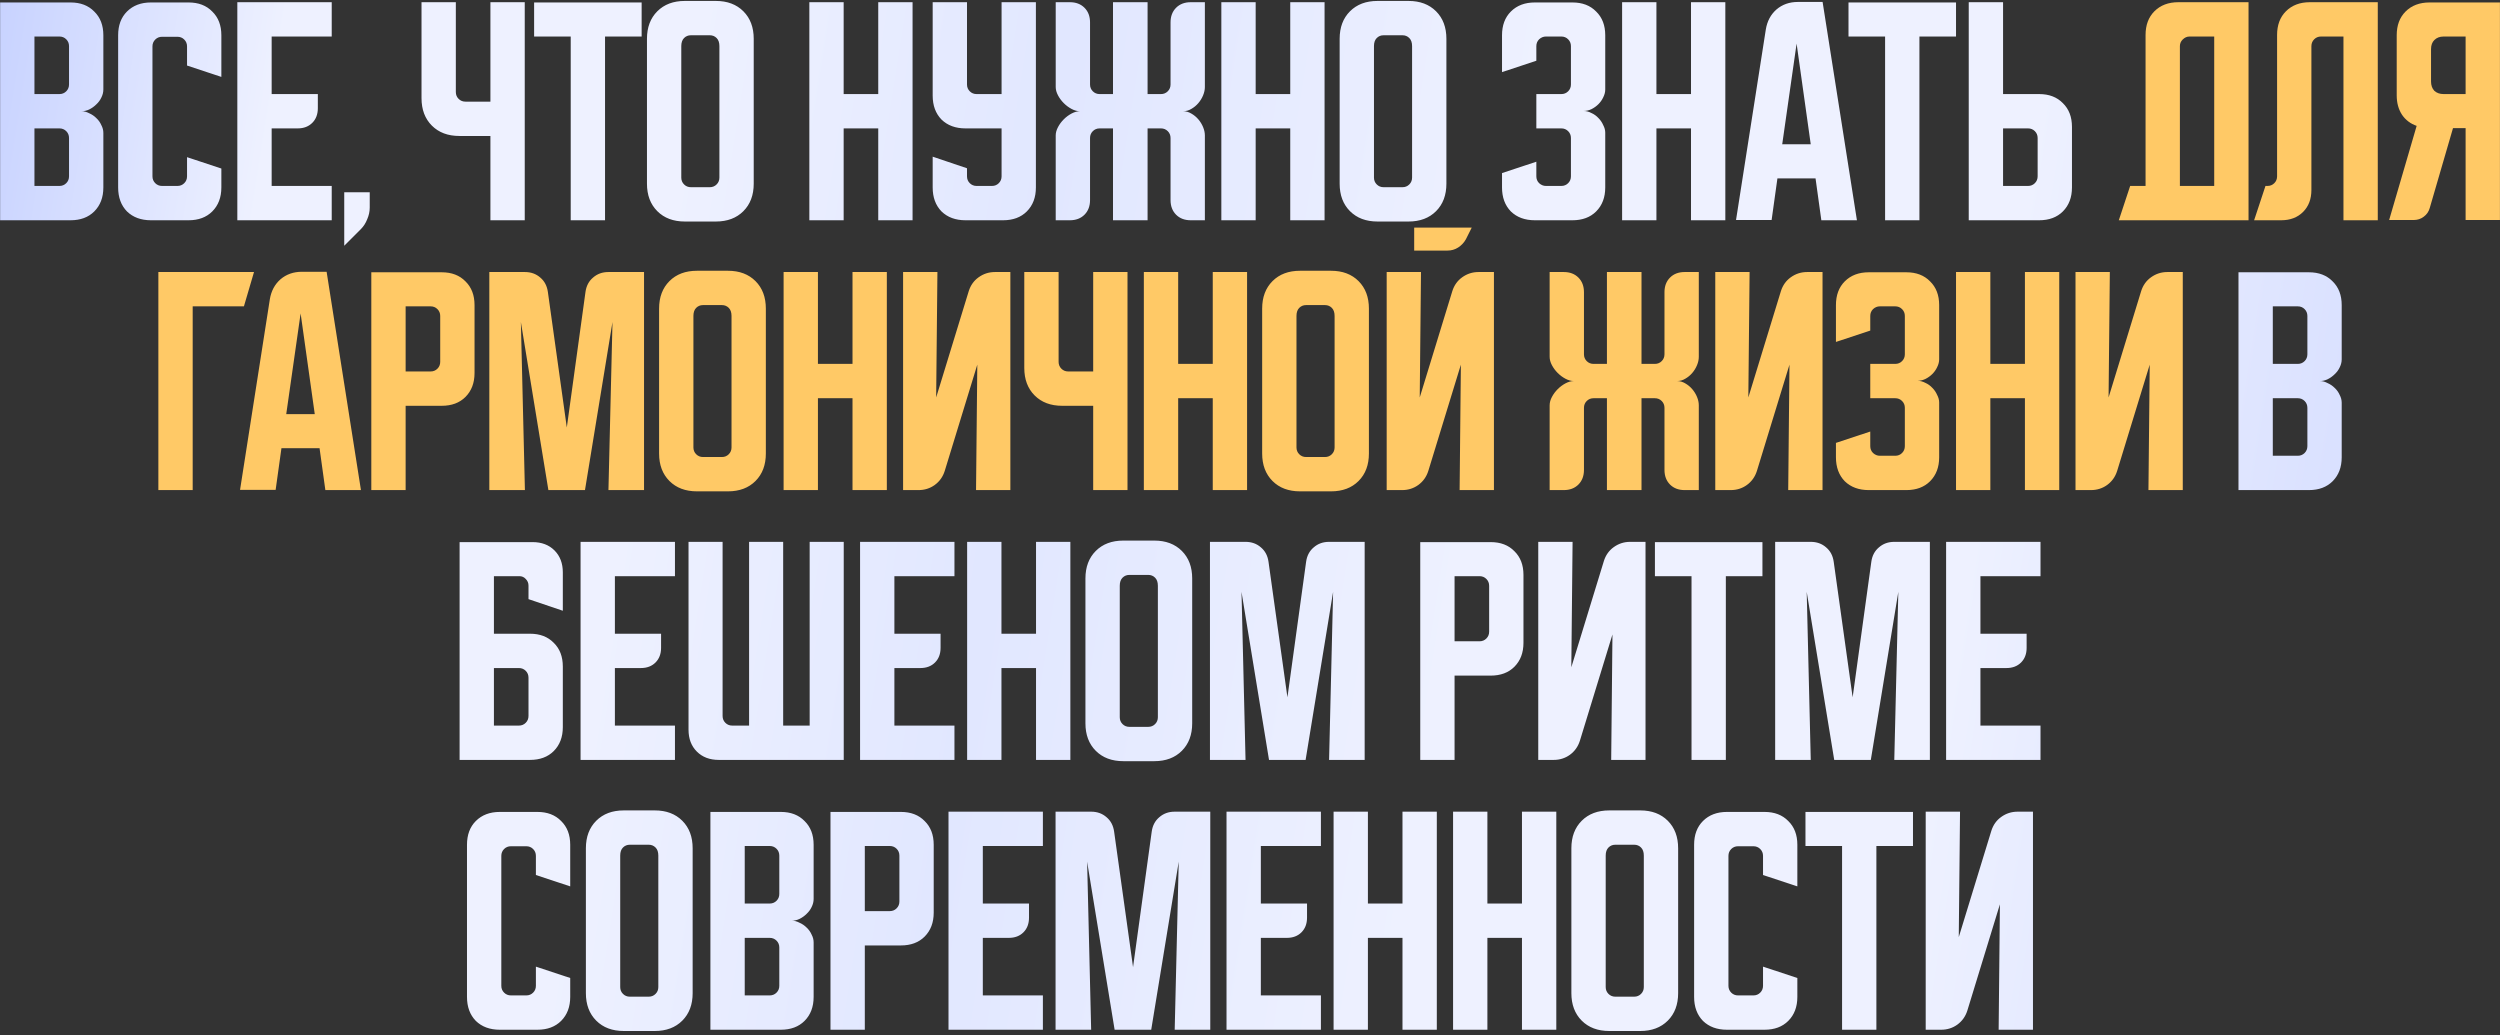 <?xml version="1.0" encoding="UTF-8"?> <svg xmlns="http://www.w3.org/2000/svg" width="454" height="188" viewBox="0 0 454 188" fill="none"><rect x="0" y="0" width="454" height="188" fill="#333333" stroke="none"/><path d="M0.023 0.446H12.81C14.613 0.446 16.049 0.996 17.119 2.096C18.219 3.165 18.769 4.601 18.769 6.404V16.258C18.769 16.747 18.647 17.236 18.402 17.725C18.188 18.183 17.883 18.596 17.485 18.962C17.119 19.329 16.691 19.635 16.202 19.879C15.744 20.093 15.285 20.2 14.827 20.2C15.285 20.2 15.744 20.322 16.202 20.567C16.691 20.781 17.119 21.071 17.485 21.438C17.883 21.804 18.188 22.232 18.402 22.721C18.647 23.179 18.769 23.653 18.769 24.142V34.042C18.769 35.844 18.219 37.296 17.119 38.396C16.049 39.465 14.613 40 12.81 40H0.023V0.446ZM6.256 23.317V33.767H10.794C11.283 33.767 11.695 33.599 12.031 33.263C12.367 32.926 12.535 32.514 12.535 32.025V25.058C12.535 24.569 12.367 24.157 12.031 23.821C11.695 23.485 11.283 23.317 10.794 23.317H6.256ZM10.794 17.083C11.283 17.083 11.695 16.915 12.031 16.579C12.367 16.243 12.535 15.831 12.535 15.342V8.375C12.535 7.886 12.367 7.474 12.031 7.138C11.695 6.801 11.283 6.633 10.794 6.633H6.256V17.083H10.794ZM21.454 34.042V6.404C21.454 4.601 21.988 3.165 23.058 2.096C24.158 0.996 25.609 0.446 27.412 0.446H34.241C36.044 0.446 37.48 0.996 38.549 2.096C39.649 3.165 40.199 4.601 40.199 6.404V13.967L33.966 11.904V8.421C33.966 7.932 33.798 7.519 33.462 7.183C33.126 6.847 32.713 6.679 32.224 6.679H29.429C28.94 6.679 28.527 6.847 28.191 7.183C27.855 7.519 27.687 7.932 27.687 8.421V32.025C27.687 32.514 27.855 32.926 28.191 33.263C28.527 33.599 28.94 33.767 29.429 33.767H32.224C32.713 33.767 33.126 33.599 33.462 33.263C33.798 32.926 33.966 32.514 33.966 32.025V28.542L40.199 30.604V34.042C40.199 35.844 39.649 37.296 38.549 38.396C37.48 39.465 36.044 40 34.241 40H27.412C25.609 40 24.158 39.465 23.058 38.396C21.988 37.296 21.454 35.844 21.454 34.042ZM43.099 0.4H60.241V6.633H49.333V17.083H57.72V19.65C57.72 20.75 57.384 21.636 56.712 22.308C56.039 22.981 55.153 23.317 54.053 23.317H49.333V33.767H60.241V40H43.099V0.4ZM62.514 34.913H67.143V37.708C67.143 38.411 66.99 39.114 66.685 39.817C66.41 40.519 66.028 41.115 65.539 41.604L62.514 44.629V34.913ZM82.78 0.4V16.717C82.78 17.206 82.948 17.618 83.284 17.954C83.62 18.29 84.033 18.458 84.522 18.458H89.059V0.4H95.293V40H89.059V24.692H83.422C81.344 24.692 79.679 24.065 78.426 22.812C77.173 21.56 76.547 19.894 76.547 17.817V0.4H82.78ZM96.996 0.446H116.521V6.633H109.875V40H103.642V6.633H96.996V0.446ZM117.489 7.046C117.489 4.968 118.115 3.303 119.368 2.05C120.621 0.797 122.286 0.171 124.364 0.171H130.001C132.079 0.171 133.744 0.797 134.997 2.05C136.25 3.303 136.876 4.968 136.876 7.046V33.354C136.876 35.432 136.25 37.097 134.997 38.35C133.744 39.603 132.079 40.229 130.001 40.229H124.364C122.286 40.229 120.621 39.603 119.368 38.35C118.115 37.097 117.489 35.432 117.489 33.354V7.046ZM125.464 33.996H128.901C129.39 33.996 129.803 33.828 130.139 33.492C130.475 33.156 130.643 32.743 130.643 32.254V8.375C130.643 7.733 130.475 7.244 130.139 6.908C129.803 6.572 129.39 6.404 128.901 6.404H125.464C124.975 6.404 124.562 6.572 124.226 6.908C123.89 7.244 123.722 7.733 123.722 8.375V32.254C123.722 32.743 123.89 33.156 124.226 33.492C124.562 33.828 124.975 33.996 125.464 33.996ZM146.976 0.4H153.209V17.083H159.489V0.4H165.722V40H159.489V23.317H153.209V40H146.976V0.4ZM169.374 0.4H175.607V15.342C175.607 15.831 175.775 16.243 176.111 16.579C176.447 16.915 176.86 17.083 177.349 17.083H181.886V0.4H188.119V34.042C188.119 35.844 187.569 37.296 186.469 38.396C185.4 39.465 183.964 40 182.161 40H175.332C173.529 40 172.078 39.465 170.978 38.396C169.908 37.296 169.374 35.844 169.374 34.042V28.45L175.607 30.558V32.025C175.607 32.514 175.775 32.926 176.111 33.263C176.447 33.599 176.86 33.767 177.349 33.767H180.144C180.633 33.767 181.046 33.599 181.382 33.263C181.718 32.926 181.886 32.514 181.886 32.025V23.317H175.332C173.529 23.317 172.078 22.782 170.978 21.712C169.908 20.613 169.374 19.161 169.374 17.358V0.4ZM191.717 24.6C191.717 24.111 191.855 23.607 192.13 23.087C192.405 22.568 192.756 22.094 193.184 21.667C193.612 21.239 194.085 20.887 194.605 20.613C195.124 20.337 195.628 20.2 196.117 20.2C195.628 20.2 195.124 20.062 194.605 19.788C194.085 19.512 193.612 19.161 193.184 18.733C192.756 18.306 192.405 17.832 192.13 17.312C191.855 16.793 191.717 16.289 191.717 15.8V0.4H194.284C195.384 0.4 196.27 0.736 196.942 1.408C197.615 2.081 197.951 2.967 197.951 4.067V15.342C197.951 15.831 198.119 16.243 198.455 16.579C198.791 16.915 199.203 17.083 199.692 17.083H202.121V0.4H208.401V17.083H210.83C211.319 17.083 211.731 16.915 212.067 16.579C212.403 16.243 212.571 15.831 212.571 15.342V4.067C212.571 2.967 212.908 2.081 213.58 1.408C214.252 0.736 215.138 0.4 216.238 0.4H218.805V15.8C218.805 16.289 218.698 16.793 218.484 17.312C218.27 17.832 217.98 18.306 217.613 18.733C217.246 19.161 216.819 19.512 216.33 19.788C215.871 20.062 215.383 20.2 214.863 20.2C215.383 20.2 215.871 20.337 216.33 20.613C216.819 20.887 217.246 21.239 217.613 21.667C217.98 22.094 218.27 22.568 218.484 23.087C218.698 23.607 218.805 24.111 218.805 24.6V40H216.238C215.138 40 214.252 39.664 213.58 38.992C212.908 38.319 212.571 37.433 212.571 36.333V25.058C212.571 24.569 212.403 24.157 212.067 23.821C211.731 23.485 211.319 23.317 210.83 23.317H208.401V40H202.121V23.317H199.692C199.203 23.317 198.791 23.485 198.455 23.821C198.119 24.157 197.951 24.569 197.951 25.058V36.333C197.951 37.433 197.615 38.319 196.942 38.992C196.27 39.664 195.384 40 194.284 40H191.717V24.6ZM221.795 0.4H228.029V17.083H234.308V0.4H240.541V40H234.308V23.317H228.029V40H221.795V0.4ZM243.28 7.046C243.28 4.968 243.906 3.303 245.159 2.05C246.412 0.797 248.077 0.171 250.155 0.171H255.792C257.87 0.171 259.535 0.797 260.788 2.05C262.041 3.303 262.667 4.968 262.667 7.046V33.354C262.667 35.432 262.041 37.097 260.788 38.35C259.535 39.603 257.87 40.229 255.792 40.229H250.155C248.077 40.229 246.412 39.603 245.159 38.35C243.906 37.097 243.28 35.432 243.28 33.354V7.046ZM251.255 33.996H254.692C255.181 33.996 255.594 33.828 255.93 33.492C256.266 33.156 256.434 32.743 256.434 32.254V8.375C256.434 7.733 256.266 7.244 255.93 6.908C255.594 6.572 255.181 6.404 254.692 6.404H251.255C250.766 6.404 250.353 6.572 250.017 6.908C249.681 7.244 249.513 7.733 249.513 8.375V32.254C249.513 32.743 249.681 33.156 250.017 33.492C250.353 33.828 250.766 33.996 251.255 33.996ZM279 29.367V32.025C279 32.514 279.168 32.926 279.505 33.263C279.871 33.599 280.284 33.767 280.742 33.767H283.538C284.027 33.767 284.439 33.599 284.775 33.263C285.112 32.926 285.28 32.514 285.28 32.025V25.058C285.28 24.569 285.112 24.157 284.775 23.821C284.439 23.485 284.027 23.317 283.538 23.317H279V17.083H283.538C284.027 17.083 284.439 16.915 284.775 16.579C285.112 16.243 285.28 15.831 285.28 15.342V8.375C285.28 7.886 285.112 7.474 284.775 7.138C284.439 6.801 284.027 6.633 283.538 6.633H280.742C280.284 6.633 279.871 6.801 279.505 7.138C279.168 7.474 279 7.886 279 8.375V11.033L272.767 13.096V6.404C272.767 4.601 273.302 3.165 274.371 2.096C275.471 0.996 276.923 0.446 278.725 0.446H285.555C287.357 0.446 288.793 0.996 289.863 2.096C290.963 3.165 291.513 4.601 291.513 6.404V16.258C291.513 16.717 291.391 17.19 291.146 17.679C290.932 18.137 290.642 18.55 290.275 18.917C289.909 19.283 289.481 19.589 288.992 19.833C288.534 20.047 288.06 20.154 287.571 20.154C288.06 20.154 288.534 20.276 288.992 20.521C289.481 20.735 289.909 21.04 290.275 21.438C290.642 21.804 290.932 22.232 291.146 22.721C291.391 23.179 291.513 23.637 291.513 24.096V34.042C291.513 35.844 290.963 37.296 289.863 38.396C288.793 39.465 287.357 40 285.555 40H278.725C276.923 40 275.471 39.465 274.371 38.396C273.302 37.296 272.767 35.844 272.767 34.042V31.429L279 29.367ZM294.574 0.4H300.807V17.083H307.086V0.4H313.32V40H307.086V23.317H300.807V40H294.574V0.4ZM320.672 5.35C320.916 3.853 321.558 2.646 322.597 1.729C323.666 0.812 324.965 0.354 326.492 0.354H330.984L337.217 40H330.755L329.701 32.392H322.78L321.726 39.954H315.263L320.672 5.35ZM323.651 26.204H328.83L326.263 7.917L323.651 26.204ZM335.688 0.446H355.213V6.633H348.567V40H342.333V6.633H335.688V0.446ZM357.523 40V0.4H363.756V17.083H370.31C372.113 17.083 373.549 17.633 374.619 18.733C375.719 19.803 376.269 21.239 376.269 23.042V34.042C376.269 35.844 375.719 37.296 374.619 38.396C373.549 39.465 372.113 40 370.31 40H357.523ZM363.756 23.317V33.767H368.294C368.783 33.767 369.195 33.599 369.531 33.263C369.867 32.926 370.035 32.514 370.035 32.025V25.058C370.035 24.569 369.867 24.157 369.531 23.821C369.195 23.485 368.783 23.317 368.294 23.317H363.756ZM406.507 49.446H419.295C421.098 49.446 422.534 49.996 423.603 51.096C424.703 52.165 425.253 53.601 425.253 55.404V65.258C425.253 65.747 425.131 66.236 424.886 66.725C424.673 67.183 424.367 67.596 423.97 67.963C423.603 68.329 423.175 68.635 422.686 68.879C422.228 69.093 421.77 69.2 421.311 69.2C421.77 69.2 422.228 69.322 422.686 69.567C423.175 69.781 423.603 70.071 423.97 70.438C424.367 70.804 424.673 71.232 424.886 71.721C425.131 72.179 425.253 72.653 425.253 73.142V83.042C425.253 84.844 424.703 86.296 423.603 87.396C422.534 88.465 421.098 89 419.295 89H406.507V49.446ZM412.741 72.317V82.767H417.278C417.767 82.767 418.18 82.599 418.516 82.263C418.852 81.926 419.02 81.514 419.02 81.025V74.058C419.02 73.569 418.852 73.157 418.516 72.821C418.18 72.485 417.767 72.317 417.278 72.317H412.741ZM417.278 66.083C417.767 66.083 418.18 65.915 418.516 65.579C418.852 65.243 419.02 64.831 419.02 64.342V57.375C419.02 56.886 418.852 56.474 418.516 56.138C418.18 55.801 417.767 55.633 417.278 55.633H412.741V66.083H417.278ZM83.463 98.446H96.709C98.359 98.446 99.688 98.95 100.696 99.958C101.705 100.967 102.209 102.296 102.209 103.946V110.912L95.975 108.804V106.329C95.975 105.871 95.807 105.474 95.471 105.137C95.166 104.801 94.784 104.633 94.325 104.633H89.696V115.083H96.25C98.053 115.083 99.489 115.633 100.559 116.733C101.659 117.803 102.209 119.239 102.209 121.042V132.042C102.209 133.844 101.659 135.296 100.559 136.396C99.489 137.465 98.053 138 96.25 138H83.463V98.446ZM89.696 121.317V131.767H94.234C94.723 131.767 95.135 131.599 95.471 131.262C95.807 130.926 95.975 130.514 95.975 130.025V123.058C95.975 122.569 95.807 122.157 95.471 121.821C95.135 121.485 94.723 121.317 94.234 121.317H89.696ZM105.431 98.4H122.572V104.633H111.664V115.083H120.051V117.65C120.051 118.75 119.715 119.636 119.043 120.308C118.371 120.981 117.485 121.317 116.385 121.317H111.664V131.767H122.572V138H105.431V98.4ZM125.035 132.5V98.4H131.223V130.025C131.223 130.514 131.391 130.926 131.727 131.262C132.063 131.599 132.475 131.767 132.964 131.767H136.035V98.4H142.223V131.767H147.035V98.4H153.223V138H130.535C128.885 138 127.556 137.496 126.548 136.488C125.539 135.479 125.035 134.15 125.035 132.5ZM156.188 98.4H173.329V104.633H162.421V115.083H170.808V117.65C170.808 118.75 170.472 119.636 169.8 120.308C169.128 120.981 168.242 121.317 167.142 121.317H162.421V131.767H173.329V138H156.188V98.4ZM175.631 98.4H181.864V115.083H188.143V98.4H194.377V138H188.143V121.317H181.864V138H175.631V98.4ZM197.115 105.046C197.115 102.968 197.742 101.303 198.994 100.05C200.247 98.797 201.912 98.171 203.99 98.171H209.628C211.706 98.171 213.371 98.797 214.624 100.05C215.876 101.303 216.503 102.968 216.503 105.046V131.354C216.503 133.432 215.876 135.097 214.624 136.35C213.371 137.603 211.706 138.229 209.628 138.229H203.99C201.912 138.229 200.247 137.603 198.994 136.35C197.742 135.097 197.115 133.432 197.115 131.354V105.046ZM205.09 131.996H208.528C209.017 131.996 209.429 131.828 209.765 131.492C210.101 131.156 210.269 130.743 210.269 130.254V106.375C210.269 105.733 210.101 105.244 209.765 104.908C209.429 104.572 209.017 104.404 208.528 104.404H205.09C204.601 104.404 204.189 104.572 203.853 104.908C203.517 105.244 203.349 105.733 203.349 106.375V130.254C203.349 130.743 203.517 131.156 203.853 131.492C204.189 131.828 204.601 131.996 205.09 131.996ZM219.728 138V98.4H226.19C227.29 98.4 228.222 98.736 228.986 99.408C229.75 100.05 230.208 100.921 230.361 102.021L233.798 126.633L237.19 102.021C237.343 100.921 237.801 100.05 238.565 99.408C239.329 98.736 240.261 98.4 241.361 98.4H247.823V138H241.361L242.094 107.475L237.098 138H230.453L225.457 107.475L226.19 138H219.728ZM257.916 98.446H270.704C272.506 98.446 273.942 98.996 275.012 100.096C276.112 101.165 276.662 102.601 276.662 104.404V116.733C276.662 118.536 276.112 119.987 275.012 121.087C273.942 122.157 272.506 122.692 270.704 122.692H264.149V138H257.916V98.446ZM264.149 104.633V116.458H268.687C269.176 116.458 269.588 116.29 269.924 115.954C270.26 115.618 270.429 115.206 270.429 114.717V106.375C270.429 105.886 270.26 105.474 269.924 105.137C269.588 104.801 269.176 104.633 268.687 104.633H264.149ZM279.347 138V98.4H285.58L285.351 121.179L291.263 101.883C291.599 100.814 292.195 99.974 293.051 99.362C293.937 98.721 294.93 98.4 296.03 98.4H298.826V138H292.593L292.822 115.221L286.909 134.517C286.573 135.586 285.962 136.442 285.076 137.083C284.22 137.694 283.243 138 282.143 138H279.347ZM300.534 98.446H320.059V104.633H313.413V138H307.18V104.633H300.534V98.446ZM322.369 138V98.4H328.832C329.932 98.4 330.864 98.736 331.627 99.408C332.391 100.05 332.85 100.921 333.002 102.021L336.44 126.633L339.832 102.021C339.984 100.921 340.443 100.05 341.207 99.408C341.971 98.736 342.902 98.4 344.002 98.4H350.465V138H344.002L344.736 107.475L339.74 138H333.094L328.098 107.475L328.832 138H322.369ZM353.414 98.4H370.556V104.633H359.647V115.083H368.035V117.65C368.035 118.75 367.699 119.636 367.027 120.308C366.354 120.981 365.468 121.317 364.368 121.317H359.647V131.767H370.556V138H353.414V98.4ZM84.806 181.042V153.404C84.806 151.601 85.34 150.165 86.41 149.096C87.51 147.996 88.961 147.446 90.764 147.446H97.593C99.396 147.446 100.832 147.996 101.901 149.096C103.001 150.165 103.551 151.601 103.551 153.404V160.967L97.318 158.904V155.421C97.318 154.932 97.15 154.519 96.814 154.183C96.478 153.847 96.065 153.679 95.576 153.679H92.781C92.292 153.679 91.879 153.847 91.543 154.183C91.207 154.519 91.039 154.932 91.039 155.421V179.025C91.039 179.514 91.207 179.926 91.543 180.262C91.879 180.599 92.292 180.767 92.781 180.767H95.576C96.065 180.767 96.478 180.599 96.814 180.262C97.15 179.926 97.318 179.514 97.318 179.025V175.542L103.551 177.604V181.042C103.551 182.844 103.001 184.296 101.901 185.396C100.832 186.465 99.396 187 97.593 187H90.764C88.961 187 87.51 186.465 86.41 185.396C85.34 184.296 84.806 182.844 84.806 181.042ZM106.397 154.046C106.397 151.968 107.024 150.303 108.277 149.05C109.529 147.797 111.195 147.171 113.272 147.171H118.91C120.988 147.171 122.653 147.797 123.906 149.05C125.159 150.303 125.785 151.968 125.785 154.046V180.354C125.785 182.432 125.159 184.097 123.906 185.35C122.653 186.603 120.988 187.229 118.91 187.229H113.272C111.195 187.229 109.529 186.603 108.277 185.35C107.024 184.097 106.397 182.432 106.397 180.354V154.046ZM114.372 180.996H117.81C118.299 180.996 118.711 180.828 119.047 180.492C119.384 180.156 119.552 179.743 119.552 179.254V155.375C119.552 154.733 119.384 154.244 119.047 153.908C118.711 153.572 118.299 153.404 117.81 153.404H114.372C113.884 153.404 113.471 153.572 113.135 153.908C112.799 154.244 112.631 154.733 112.631 155.375V179.254C112.631 179.743 112.799 180.156 113.135 180.492C113.471 180.828 113.884 180.996 114.372 180.996ZM129.01 147.446H141.797C143.6 147.446 145.036 147.996 146.106 149.096C147.206 150.165 147.756 151.601 147.756 153.404V163.258C147.756 163.747 147.633 164.236 147.389 164.725C147.175 165.183 146.869 165.596 146.472 165.962C146.106 166.329 145.678 166.635 145.189 166.879C144.731 167.093 144.272 167.2 143.814 167.2C144.272 167.2 144.731 167.322 145.189 167.567C145.678 167.781 146.106 168.071 146.472 168.437C146.869 168.804 147.175 169.232 147.389 169.721C147.633 170.179 147.756 170.653 147.756 171.142V181.042C147.756 182.844 147.206 184.296 146.106 185.396C145.036 186.465 143.6 187 141.797 187H129.01V147.446ZM135.243 170.317V180.767H139.781C140.269 180.767 140.682 180.599 141.018 180.262C141.354 179.926 141.522 179.514 141.522 179.025V172.058C141.522 171.569 141.354 171.157 141.018 170.821C140.682 170.485 140.269 170.317 139.781 170.317H135.243ZM139.781 164.083C140.269 164.083 140.682 163.915 141.018 163.579C141.354 163.243 141.522 162.831 141.522 162.342V155.375C141.522 154.886 141.354 154.474 141.018 154.137C140.682 153.801 140.269 153.633 139.781 153.633H135.243V164.083H139.781ZM150.816 147.446H163.604C165.407 147.446 166.843 147.996 167.912 149.096C169.012 150.165 169.562 151.601 169.562 153.404V165.733C169.562 167.536 169.012 168.987 167.912 170.087C166.843 171.157 165.407 171.692 163.604 171.692H157.05V187H150.816V147.446ZM157.05 153.633V165.458H161.587C162.076 165.458 162.489 165.29 162.825 164.954C163.161 164.618 163.329 164.206 163.329 163.717V155.375C163.329 154.886 163.161 154.474 162.825 154.137C162.489 153.801 162.076 153.633 161.587 153.633H157.05ZM172.247 147.4H189.389V153.633H178.48V164.083H186.868V166.65C186.868 167.75 186.532 168.636 185.86 169.308C185.187 169.981 184.301 170.317 183.201 170.317H178.48V180.767H189.389V187H172.247V147.4ZM191.69 187V147.4H198.153C199.253 147.4 200.185 147.736 200.949 148.408C201.713 149.05 202.171 149.921 202.324 151.021L205.761 175.633L209.153 151.021C209.306 149.921 209.764 149.05 210.528 148.408C211.292 147.736 212.224 147.4 213.324 147.4H219.786V187H213.324L214.057 156.475L209.061 187H202.415L197.42 156.475L198.153 187H191.69ZM222.735 147.4H239.877V153.633H228.969V164.083H237.356V166.65C237.356 167.75 237.02 168.636 236.348 169.308C235.676 169.981 234.79 170.317 233.69 170.317H228.969V180.767H239.877V187H222.735V147.4ZM242.179 147.4H248.412V164.083H254.691V147.4H260.925V187H254.691V170.317H248.412V187H242.179V147.4ZM263.878 147.4H270.111V164.083H276.39V147.4H282.624V187H276.39V170.317H270.111V187H263.878V147.4ZM285.362 154.046C285.362 151.968 285.989 150.303 287.241 149.05C288.494 147.797 290.16 147.171 292.237 147.171H297.875C299.953 147.171 301.618 147.797 302.871 149.05C304.123 150.303 304.75 151.968 304.75 154.046V180.354C304.75 182.432 304.123 184.097 302.871 185.35C301.618 186.603 299.953 187.229 297.875 187.229H292.237C290.16 187.229 288.494 186.603 287.241 185.35C285.989 184.097 285.362 182.432 285.362 180.354V154.046ZM293.337 180.996H296.775C297.264 180.996 297.676 180.828 298.012 180.492C298.348 180.156 298.516 179.743 298.516 179.254V155.375C298.516 154.733 298.348 154.244 298.012 153.908C297.676 153.572 297.264 153.404 296.775 153.404H293.337C292.848 153.404 292.436 153.572 292.1 153.908C291.764 154.244 291.596 154.733 291.596 155.375V179.254C291.596 179.743 291.764 180.156 292.1 180.492C292.436 180.828 292.848 180.996 293.337 180.996ZM307.652 181.042V153.404C307.652 151.601 308.187 150.165 309.257 149.096C310.357 147.996 311.808 147.446 313.611 147.446H320.44C322.243 147.446 323.679 147.996 324.748 149.096C325.848 150.165 326.398 151.601 326.398 153.404V160.967L320.165 158.904V155.421C320.165 154.932 319.997 154.519 319.661 154.183C319.325 153.847 318.912 153.679 318.423 153.679H315.627C315.138 153.679 314.726 153.847 314.39 154.183C314.054 154.519 313.886 154.932 313.886 155.421V179.025C313.886 179.514 314.054 179.926 314.39 180.262C314.726 180.599 315.138 180.767 315.627 180.767H318.423C318.912 180.767 319.325 180.599 319.661 180.262C319.997 179.926 320.165 179.514 320.165 179.025V175.542L326.398 177.604V181.042C326.398 182.844 325.848 184.296 324.748 185.396C323.679 186.465 322.243 187 320.44 187H313.611C311.808 187 310.357 186.465 309.257 185.396C308.187 184.296 307.652 182.844 307.652 181.042ZM327.873 147.446H347.398V153.633H340.752V187H334.519V153.633H327.873V147.446ZM349.708 187V147.4H355.941L355.712 170.179L361.625 150.883C361.961 149.814 362.557 148.974 363.412 148.362C364.298 147.721 365.291 147.4 366.391 147.4H369.187V187H362.954L363.183 164.221L357.271 183.517C356.934 184.586 356.323 185.442 355.437 186.083C354.582 186.694 353.604 187 352.504 187H349.708Z" fill="url(#paint0_linear_454_1625)"></path><path d="M386.838 33.767H389.634V6.358C389.634 4.556 390.169 3.119 391.238 2.05C392.338 0.95 393.79 0.4 395.593 0.4H408.334V40H384.776L386.838 33.767ZM402.101 33.767V6.633H397.609C397.151 6.633 396.738 6.817 396.372 7.183C396.036 7.519 395.868 7.917 395.868 8.375V33.767H402.101ZM409.347 40L411.409 33.767H411.776C412.265 33.767 412.677 33.599 413.014 33.263C413.35 32.926 413.518 32.514 413.518 32.025V6.358C413.518 4.556 414.052 3.119 415.122 2.05C416.222 0.95 417.673 0.4 419.476 0.4H431.805V40H425.572V6.633H421.493C421.004 6.633 420.591 6.801 420.255 7.138C419.919 7.474 419.751 7.886 419.751 8.375V34.5C419.751 36.15 419.247 37.479 418.239 38.487C417.23 39.496 415.901 40 414.251 40H409.347ZM433.868 39.954L438.864 22.858C437.733 22.461 436.847 21.789 436.205 20.842C435.564 19.864 435.243 18.688 435.243 17.312V6.404C435.243 4.601 435.777 3.165 436.847 2.096C437.947 0.996 439.398 0.446 441.201 0.446H453.989V39.954H447.755V23.271H445.464L441.247 37.754C441.064 38.426 440.697 38.961 440.147 39.358C439.627 39.756 439.016 39.954 438.314 39.954H433.868ZM441.476 8.925V14.792C441.476 15.494 441.675 16.06 442.072 16.488C442.5 16.885 443.065 17.083 443.768 17.083H447.755V6.633H443.768C443.065 6.633 442.5 6.847 442.072 7.275C441.675 7.672 441.476 8.222 441.476 8.925ZM46.129 49.4L44.296 55.633H34.992V89H28.758V49.4H46.129ZM49.002 54.35C49.246 52.853 49.888 51.646 50.927 50.729C51.996 49.812 53.295 49.354 54.822 49.354H59.314L65.547 89H59.085L58.031 81.392H51.11L50.056 88.954H43.593L49.002 54.35ZM51.981 75.204H57.16L54.593 56.917L51.981 75.204ZM67.43 49.446H80.218C82.02 49.446 83.457 49.996 84.526 51.096C85.626 52.165 86.176 53.601 86.176 55.404V67.733C86.176 69.536 85.626 70.987 84.526 72.088C83.457 73.157 82.02 73.692 80.218 73.692H73.663V89H67.43V49.446ZM73.663 55.633V67.458H78.201C78.69 67.458 79.102 67.29 79.439 66.954C79.775 66.618 79.943 66.206 79.943 65.717V57.375C79.943 56.886 79.775 56.474 79.439 56.138C79.102 55.801 78.69 55.633 78.201 55.633H73.663ZM88.861 89V49.4H95.323C96.423 49.4 97.355 49.736 98.119 50.408C98.883 51.05 99.341 51.921 99.494 53.021L102.932 77.633L106.323 53.021C106.476 51.921 106.934 51.05 107.698 50.408C108.462 49.736 109.394 49.4 110.494 49.4H116.957V89H110.494L111.228 58.475L106.232 89H99.586L94.59 58.475L95.323 89H88.861ZM119.691 56.046C119.691 53.968 120.317 52.303 121.57 51.05C122.823 49.797 124.488 49.171 126.566 49.171H132.203C134.281 49.171 135.946 49.797 137.199 51.05C138.452 52.303 139.078 53.968 139.078 56.046V82.354C139.078 84.432 138.452 86.097 137.199 87.35C135.946 88.603 134.281 89.229 132.203 89.229H126.566C124.488 89.229 122.823 88.603 121.57 87.35C120.317 86.097 119.691 84.432 119.691 82.354V56.046ZM127.666 82.996H131.103C131.592 82.996 132.005 82.828 132.341 82.492C132.677 82.156 132.845 81.743 132.845 81.254V57.375C132.845 56.733 132.677 56.244 132.341 55.908C132.005 55.572 131.592 55.404 131.103 55.404H127.666C127.177 55.404 126.765 55.572 126.428 55.908C126.092 56.244 125.924 56.733 125.924 57.375V81.254C125.924 81.743 126.092 82.156 126.428 82.492C126.765 82.828 127.177 82.996 127.666 82.996ZM142.303 49.4H148.537V66.083H154.816V49.4H161.049V89H154.816V72.317H148.537V89H142.303V49.4ZM164.002 89V49.4H170.236L170.007 72.179L175.919 52.883C176.255 51.814 176.851 50.974 177.707 50.362C178.593 49.721 179.586 49.4 180.686 49.4H183.482V89H177.248L177.477 66.221L171.565 85.517C171.229 86.586 170.618 87.442 169.732 88.083C168.876 88.694 167.898 89 166.798 89H164.002ZM192.243 49.4V65.717C192.243 66.206 192.411 66.618 192.747 66.954C193.083 67.29 193.496 67.458 193.985 67.458H198.522V49.4H204.755V89H198.522V73.692H192.885C190.807 73.692 189.142 73.065 187.889 71.812C186.636 70.56 186.01 68.894 186.01 66.817V49.4H192.243ZM207.723 49.4H213.956V66.083H220.236V49.4H226.469V89H220.236V72.317H213.956V89H207.723V49.4ZM229.208 56.046C229.208 53.968 229.834 52.303 231.087 51.05C232.339 49.797 234.005 49.171 236.083 49.171H241.72C243.798 49.171 245.463 49.797 246.716 51.05C247.969 52.303 248.595 53.968 248.595 56.046V82.354C248.595 84.432 247.969 86.097 246.716 87.35C245.463 88.603 243.798 89.229 241.72 89.229H236.083C234.005 89.229 232.339 88.603 231.087 87.35C229.834 86.097 229.208 84.432 229.208 82.354V56.046ZM237.183 82.996H240.62C241.109 82.996 241.521 82.828 241.858 82.492C242.194 82.156 242.362 81.743 242.362 81.254V57.375C242.362 56.733 242.194 56.244 241.858 55.908C241.521 55.572 241.109 55.404 240.62 55.404H237.183C236.694 55.404 236.281 55.572 235.945 55.908C235.609 56.244 235.441 56.733 235.441 57.375V81.254C235.441 81.743 235.609 82.156 235.945 82.492C236.281 82.828 236.694 82.996 237.183 82.996ZM258.053 49.4L257.824 72.179L263.736 52.883C264.073 51.814 264.668 50.974 265.524 50.362C266.41 49.721 267.403 49.4 268.503 49.4H271.299V89H265.066L265.295 66.221L259.382 85.517C259.046 86.586 258.435 87.442 257.549 88.083C256.693 88.694 255.716 89 254.616 89H251.82V49.4H258.053ZM267.266 41.333L266.211 43.442C265.875 44.053 265.402 44.557 264.791 44.954C264.21 45.321 263.568 45.504 262.866 45.504H256.816V41.333H267.266ZM281.415 73.6C281.415 73.111 281.552 72.607 281.827 72.088C282.102 71.568 282.453 71.094 282.881 70.667C283.309 70.239 283.783 69.888 284.302 69.612C284.821 69.338 285.326 69.2 285.815 69.2C285.326 69.2 284.821 69.062 284.302 68.787C283.783 68.513 283.309 68.161 282.881 67.733C282.453 67.306 282.102 66.832 281.827 66.312C281.552 65.793 281.415 65.289 281.415 64.8V49.4H283.981C285.081 49.4 285.967 49.736 286.64 50.408C287.312 51.081 287.648 51.967 287.648 53.067V64.342C287.648 64.831 287.816 65.243 288.152 65.579C288.488 65.915 288.901 66.083 289.39 66.083H291.819V49.4H298.098V66.083H300.527C301.016 66.083 301.428 65.915 301.765 65.579C302.101 65.243 302.269 64.831 302.269 64.342V53.067C302.269 51.967 302.605 51.081 303.277 50.408C303.949 49.736 304.835 49.4 305.935 49.4H308.502V64.8C308.502 65.289 308.395 65.793 308.181 66.312C307.967 66.832 307.677 67.306 307.31 67.733C306.944 68.161 306.516 68.513 306.027 68.787C305.569 69.062 305.08 69.2 304.56 69.2C305.08 69.2 305.569 69.338 306.027 69.612C306.516 69.888 306.944 70.239 307.31 70.667C307.677 71.094 307.967 71.568 308.181 72.088C308.395 72.607 308.502 73.111 308.502 73.6V89H305.935C304.835 89 303.949 88.664 303.277 87.992C302.605 87.319 302.269 86.433 302.269 85.333V74.058C302.269 73.569 302.101 73.157 301.765 72.821C301.428 72.485 301.016 72.317 300.527 72.317H298.098V89H291.819V72.317H289.39C288.901 72.317 288.488 72.485 288.152 72.821C287.816 73.157 287.648 73.569 287.648 74.058V85.333C287.648 86.433 287.312 87.319 286.64 87.992C285.967 88.664 285.081 89 283.981 89H281.415V73.6ZM311.493 89V49.4H317.726L317.497 72.179L323.409 52.883C323.745 51.814 324.341 50.974 325.197 50.362C326.083 49.721 327.076 49.4 328.176 49.4H330.972V89H324.739L324.968 66.221L319.055 85.517C318.719 86.586 318.108 87.442 317.222 88.083C316.366 88.694 315.389 89 314.289 89H311.493ZM339.64 78.367V81.025C339.64 81.514 339.808 81.926 340.144 82.263C340.511 82.599 340.923 82.767 341.382 82.767H344.178C344.666 82.767 345.079 82.599 345.415 82.263C345.751 81.926 345.919 81.514 345.919 81.025V74.058C345.919 73.569 345.751 73.157 345.415 72.821C345.079 72.485 344.666 72.317 344.178 72.317H339.64V66.083H344.178C344.666 66.083 345.079 65.915 345.415 65.579C345.751 65.243 345.919 64.831 345.919 64.342V57.375C345.919 56.886 345.751 56.474 345.415 56.138C345.079 55.801 344.666 55.633 344.178 55.633H341.382C340.923 55.633 340.511 55.801 340.144 56.138C339.808 56.474 339.64 56.886 339.64 57.375V60.033L333.407 62.096V55.404C333.407 53.601 333.941 52.165 335.011 51.096C336.111 49.996 337.562 49.446 339.365 49.446H346.194C347.997 49.446 349.433 49.996 350.503 51.096C351.603 52.165 352.153 53.601 352.153 55.404V65.258C352.153 65.717 352.03 66.19 351.786 66.679C351.572 67.138 351.282 67.55 350.915 67.917C350.548 68.283 350.121 68.589 349.632 68.833C349.173 69.047 348.7 69.154 348.211 69.154C348.7 69.154 349.173 69.276 349.632 69.521C350.121 69.735 350.548 70.04 350.915 70.438C351.282 70.804 351.572 71.232 351.786 71.721C352.03 72.179 352.153 72.638 352.153 73.096V83.042C352.153 84.844 351.603 86.296 350.503 87.396C349.433 88.465 347.997 89 346.194 89H339.365C337.562 89 336.111 88.465 335.011 87.396C333.941 86.296 333.407 84.844 333.407 83.042V80.429L339.64 78.367ZM355.213 49.4H361.447V66.083H367.726V49.4H373.959V89H367.726V72.317H361.447V89H355.213V49.4ZM376.913 89V49.4H383.146L382.917 72.179L388.829 52.883C389.165 51.814 389.761 50.974 390.617 50.362C391.503 49.721 392.496 49.4 393.596 49.4H396.392V89H390.158L390.388 66.221L384.475 85.517C384.139 86.586 383.528 87.442 382.642 88.083C381.786 88.694 380.808 89 379.708 89H376.913Z" fill="#FFC966"></path><defs><linearGradient id="paint0_linear_454_1625" x1="-2" y1="6.333" x2="455.779" y2="78.555" gradientUnits="userSpaceOnUse"><stop stop-color="#C7D2FF"></stop><stop offset="0.114" stop-color="#EEF1FF"></stop><stop offset="0.273" stop-color="#EEF1FF"></stop><stop offset="0.419" stop-color="#E1E7FF"></stop><stop offset="0.604" stop-color="#EEF1FF"></stop><stop offset="0.798" stop-color="#EEF1FF"></stop><stop offset="1" stop-color="#D0D9FF"></stop></linearGradient></defs></svg> 